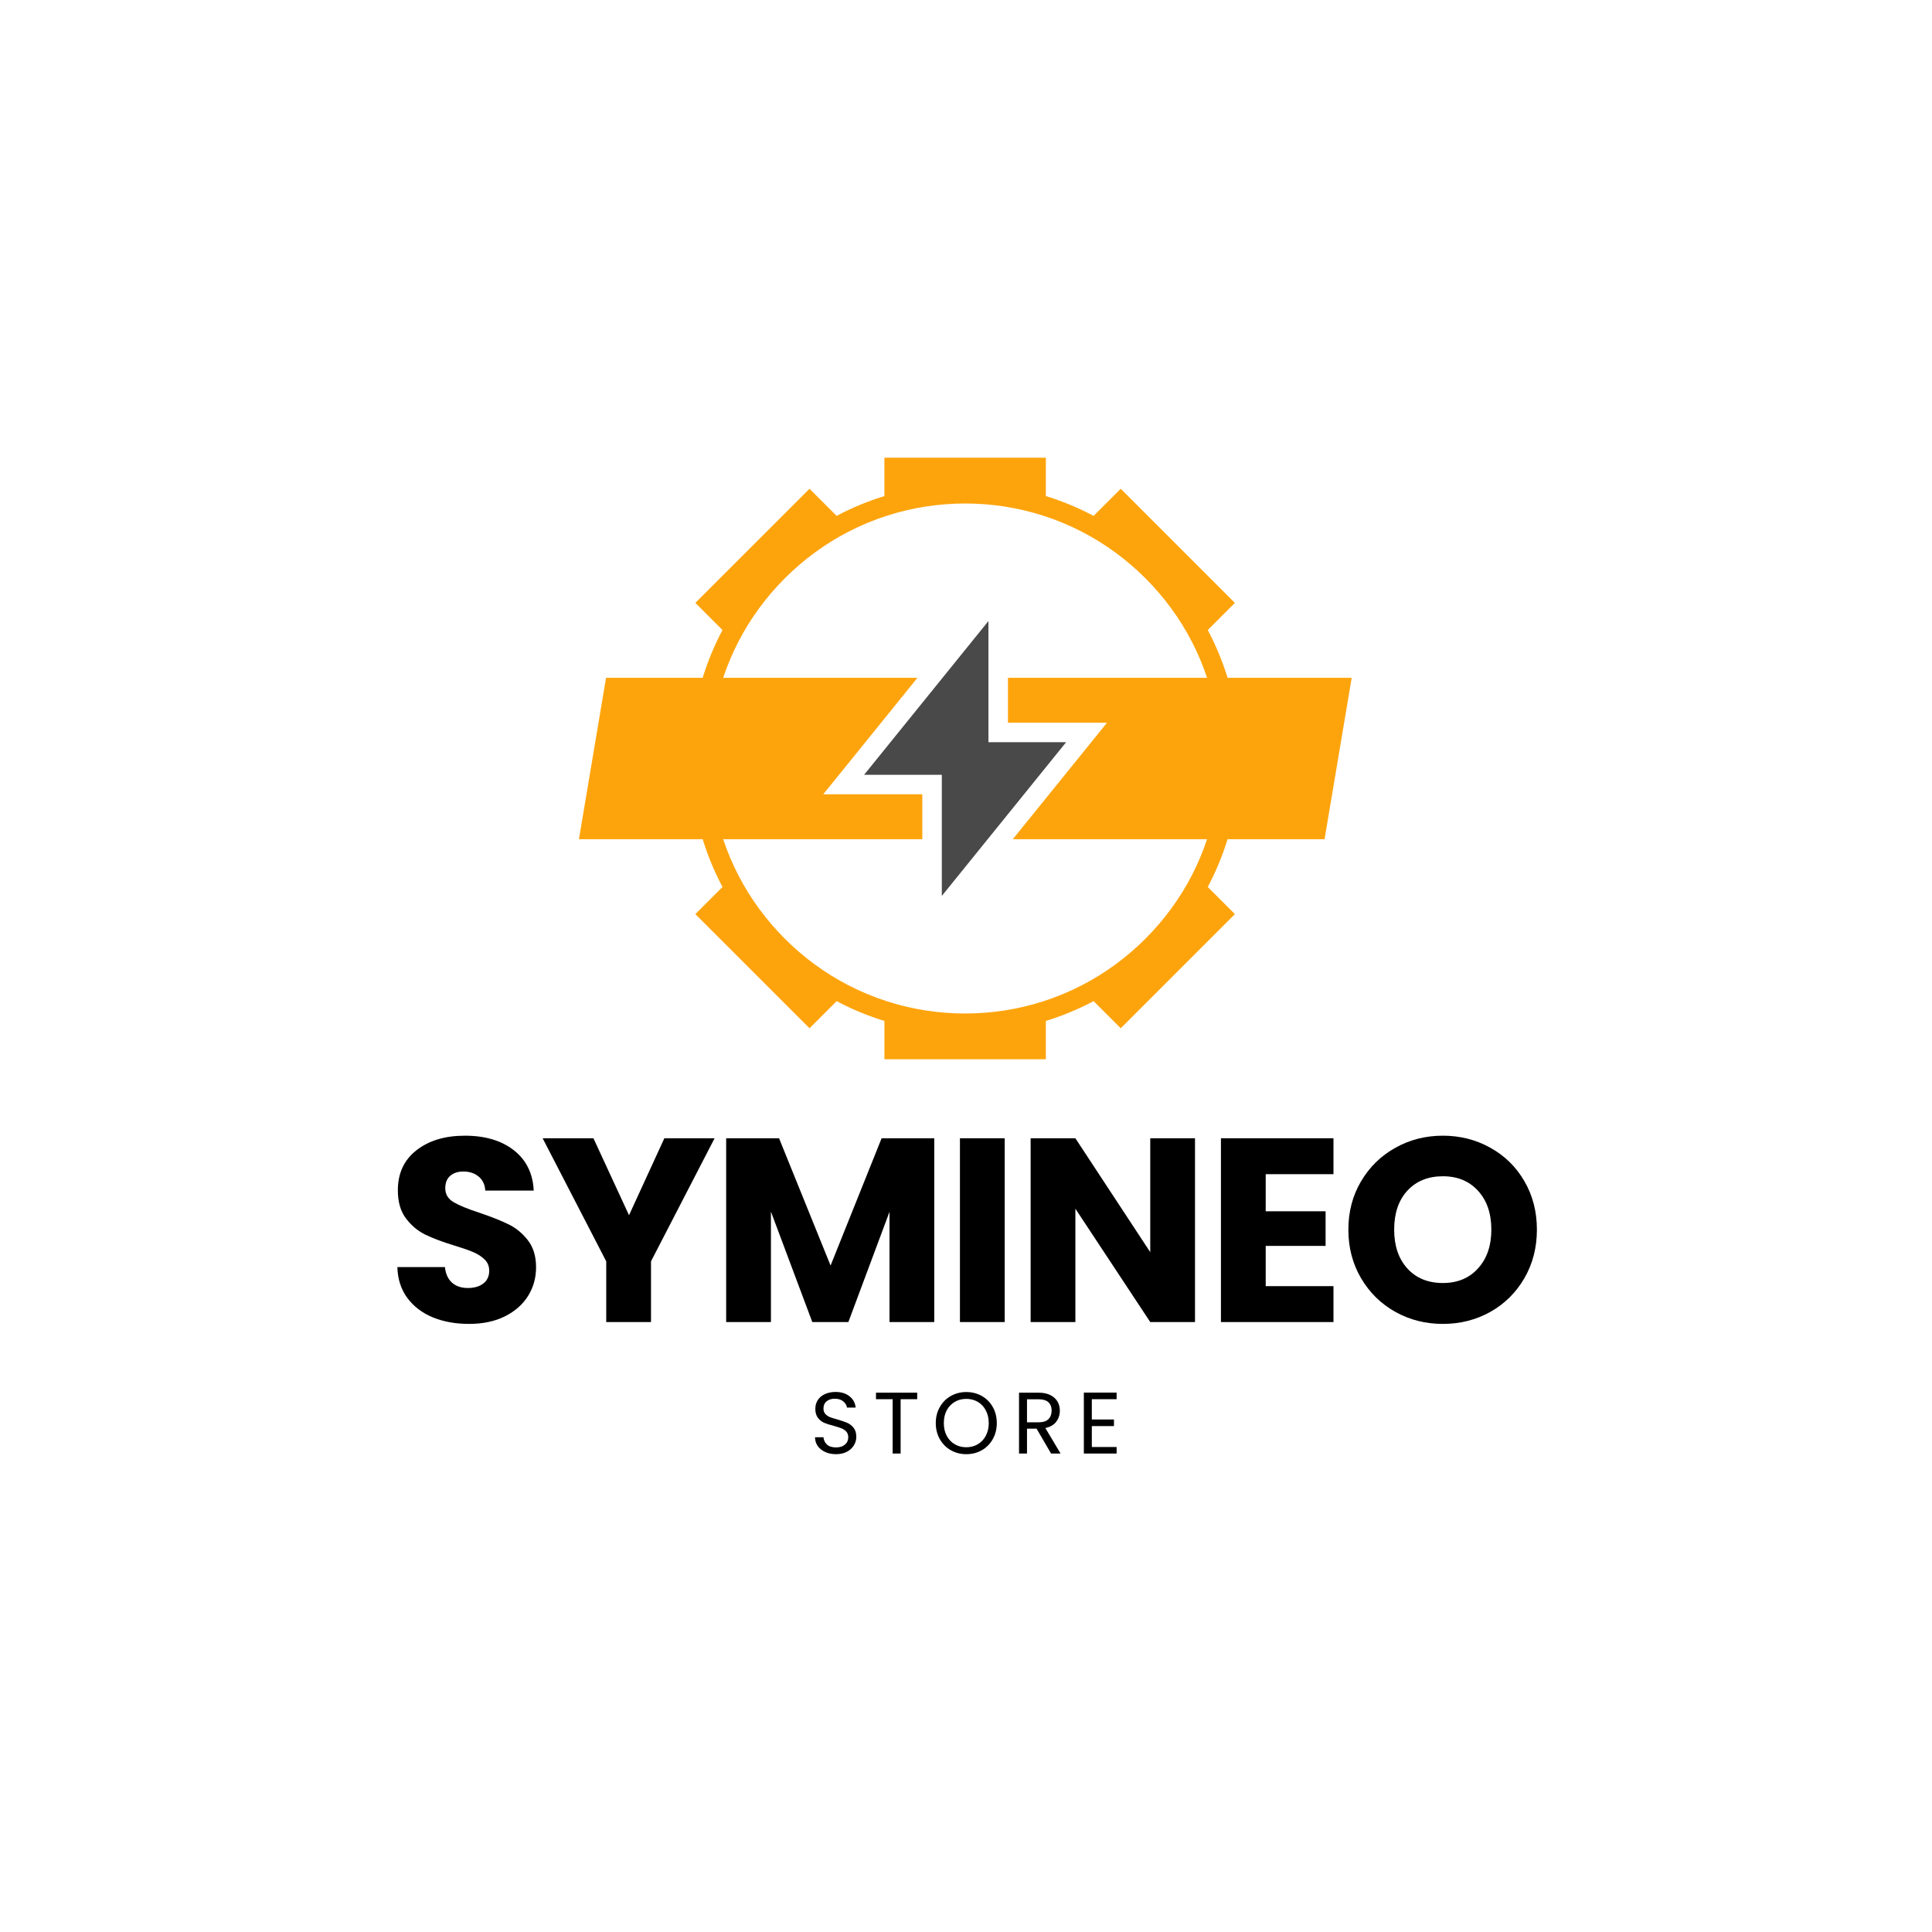 <svg xmlns="http://www.w3.org/2000/svg" xmlns:xlink="http://www.w3.org/1999/xlink" width="500" zoomAndPan="magnify" viewBox="0 0 375 375" height="500" preserveAspectRatio="xMidYMid meet" version="1.2"><defs><clipPath id="dc75b4d4b3"><path d="M 112.441 88.785 L 262.371 88.785 L 262.371 205.785 L 112.441 205.785 Z M 112.441 88.785 "/></clipPath></defs><g id="be031cfbdc"><rect x="0" width="375" y="0" height="375" style="fill:#ffffff;fill-opacity:1;stroke:none;"/><rect x="0" width="375" y="0" height="375" style="fill:#ffffff;fill-opacity:1;stroke:none;"/><g clip-rule="nonzero" clip-path="url(#dc75b4d4b3)"><path style=" stroke:none;fill-rule:nonzero;fill:#fda40d;fill-opacity:1;" d="M 238.086 163.469 C 238.148 163.277 238.203 163.086 238.266 162.891 L 257.098 162.891 L 262.363 131.555 L 238.266 131.555 C 238.207 131.363 238.148 131.172 238.09 130.98 C 237.195 128.184 236.055 125.441 234.707 122.824 C 234.613 122.645 234.52 122.465 234.422 122.293 L 239.691 117.023 L 217.535 94.867 L 212.266 100.133 C 212.086 100.039 211.91 99.941 211.734 99.852 C 209.117 98.5 206.375 97.363 203.574 96.469 C 203.383 96.406 203.191 96.348 202.996 96.289 L 202.996 88.844 L 171.66 88.844 L 171.66 96.289 C 171.469 96.348 171.277 96.406 171.082 96.469 C 168.289 97.363 165.543 98.5 162.926 99.852 C 162.746 99.941 162.57 100.039 162.391 100.133 L 157.125 94.867 L 134.965 117.023 L 140.234 122.293 C 140.141 122.469 140.043 122.645 139.953 122.824 C 138.605 125.438 137.465 128.18 136.57 130.98 C 136.508 131.172 136.453 131.363 136.391 131.555 L 117.633 131.555 L 112.371 162.891 L 136.395 162.891 C 136.453 163.086 136.512 163.277 136.574 163.469 C 137.469 166.266 138.605 169.008 139.957 171.625 C 140.047 171.805 140.145 171.98 140.238 172.16 L 134.969 177.43 L 157.129 199.586 L 162.398 194.32 C 162.574 194.414 162.75 194.512 162.93 194.602 C 165.539 195.949 168.281 197.086 171.086 197.984 C 171.277 198.043 171.469 198.102 171.664 198.16 L 171.664 205.605 L 203 205.605 L 203 198.16 C 203.191 198.102 203.387 198.043 203.578 197.984 C 206.375 197.09 209.121 195.949 211.734 194.602 C 211.914 194.508 212.09 194.414 212.266 194.32 L 217.535 199.586 L 239.695 177.426 L 234.426 172.16 C 234.52 171.98 234.617 171.805 234.707 171.625 C 236.055 169.012 237.195 166.266 238.086 163.469 M 202.422 194.375 C 197.562 195.93 192.484 196.719 187.328 196.719 C 182.176 196.719 177.098 195.93 172.238 194.375 C 169.633 193.543 167.086 192.488 164.664 191.234 C 155.582 186.551 148.004 178.969 143.316 169.891 C 142.156 167.641 141.168 165.289 140.367 162.891 L 179.02 162.891 L 179.02 154.172 L 159.793 154.172 L 178.082 131.555 L 140.371 131.555 C 141.172 129.156 142.16 126.805 143.32 124.559 C 148.004 115.48 155.582 107.898 164.664 103.215 C 167.094 101.961 169.641 100.902 172.238 100.074 C 177.102 98.52 182.18 97.73 187.332 97.73 C 192.484 97.73 197.562 98.52 202.426 100.074 C 205.023 100.902 207.57 101.957 210 103.215 C 219.078 107.898 226.656 115.477 231.344 124.559 C 232.504 126.805 233.492 129.16 234.289 131.555 L 195.645 131.555 L 195.645 140.277 L 214.871 140.277 L 196.582 162.891 L 234.289 162.891 C 233.492 165.289 232.5 167.641 231.344 169.891 C 226.656 178.969 219.074 186.551 209.996 191.234 C 207.566 192.488 205.02 193.543 202.422 194.375 Z M 202.422 194.375 "/></g><path style=" stroke:none;fill-rule:evenodd;fill:#494949;fill-opacity:1;" d="M 167.723 150.387 L 182.805 150.387 L 182.805 173.902 L 206.934 144.062 L 191.855 144.062 L 191.855 120.543 Z M 167.723 150.387 "/><g style="fill:#000000;fill-opacity:1;"><g transform="translate(74.988, 256.609)"><path style="stroke:none" d="M 16.062 0.359 C 13.445 0.359 11.102 -0.062 9.031 -0.906 C 6.969 -1.758 5.316 -3.016 4.078 -4.672 C 2.848 -6.336 2.203 -8.336 2.141 -10.672 L 11.375 -10.672 C 11.508 -9.348 11.969 -8.336 12.75 -7.641 C 13.531 -6.953 14.547 -6.609 15.797 -6.609 C 17.086 -6.609 18.102 -6.906 18.844 -7.5 C 19.594 -8.094 19.969 -8.91 19.969 -9.953 C 19.969 -10.836 19.672 -11.566 19.078 -12.141 C 18.484 -12.723 17.754 -13.195 16.891 -13.562 C 16.023 -13.938 14.801 -14.363 13.219 -14.844 C 10.906 -15.551 9.02 -16.258 7.562 -16.969 C 6.113 -17.676 4.863 -18.723 3.812 -20.109 C 2.758 -21.504 2.234 -23.32 2.234 -25.562 C 2.234 -28.875 3.438 -31.469 5.844 -33.344 C 8.25 -35.227 11.383 -36.172 15.25 -36.172 C 19.176 -36.172 22.344 -35.227 24.75 -33.344 C 27.156 -31.469 28.441 -28.859 28.609 -25.516 L 19.203 -25.516 C 19.141 -26.66 18.719 -27.562 17.938 -28.219 C 17.156 -28.883 16.156 -29.219 14.938 -29.219 C 13.883 -29.219 13.035 -28.938 12.391 -28.375 C 11.754 -27.82 11.438 -27.02 11.438 -25.969 C 11.438 -24.812 11.977 -23.91 13.062 -23.266 C 14.145 -22.629 15.836 -21.938 18.141 -21.188 C 20.441 -20.406 22.312 -19.66 23.75 -18.953 C 25.195 -18.242 26.441 -17.211 27.484 -15.859 C 28.535 -14.504 29.062 -12.758 29.062 -10.625 C 29.062 -8.594 28.547 -6.742 27.516 -5.078 C 26.484 -3.422 24.984 -2.098 23.016 -1.109 C 21.055 -0.129 18.738 0.359 16.062 0.359 Z M 16.062 0.359 "/></g></g><g style="fill:#000000;fill-opacity:1;"><g transform="translate(104.967, 256.609)"><path style="stroke:none" d="M 33.734 -35.672 L 21.391 -11.781 L 21.391 0 L 12.703 0 L 12.703 -11.781 L 0.359 -35.672 L 10.219 -35.672 L 17.125 -20.734 L 23.984 -35.672 Z M 33.734 -35.672 "/></g></g><g style="fill:#000000;fill-opacity:1;"><g transform="translate(137.792, 256.609)"><path style="stroke:none" d="M 43.547 -35.672 L 43.547 0 L 34.859 0 L 34.859 -21.391 L 26.875 0 L 19.875 0 L 11.844 -21.438 L 11.844 0 L 3.156 0 L 3.156 -35.672 L 13.422 -35.672 L 23.422 -10.969 L 33.328 -35.672 Z M 43.547 -35.672 "/></g></g><g style="fill:#000000;fill-opacity:1;"><g transform="translate(183.167, 256.609)"><path style="stroke:none" d="M 11.844 -35.672 L 11.844 0 L 3.156 0 L 3.156 -35.672 Z M 11.844 -35.672 "/></g></g><g style="fill:#000000;fill-opacity:1;"><g transform="translate(196.887, 256.609)"><path style="stroke:none" d="M 35.062 0 L 26.375 0 L 11.844 -22 L 11.844 0 L 3.156 0 L 3.156 -35.672 L 11.844 -35.672 L 26.375 -13.562 L 26.375 -35.672 L 35.062 -35.672 Z M 35.062 0 "/></g></g><g style="fill:#000000;fill-opacity:1;"><g transform="translate(233.827, 256.609)"><path style="stroke:none" d="M 11.844 -28.703 L 11.844 -21.5 L 23.469 -21.5 L 23.469 -14.781 L 11.844 -14.781 L 11.844 -6.969 L 25 -6.969 L 25 0 L 3.156 0 L 3.156 -35.672 L 25 -35.672 L 25 -28.703 Z M 11.844 -28.703 "/></g></g><g style="fill:#000000;fill-opacity:1;"><g transform="translate(260.046, 256.609)"><path style="stroke:none" d="M 20.016 0.359 C 16.66 0.359 13.586 -0.414 10.797 -1.969 C 8.004 -3.531 5.785 -5.707 4.141 -8.5 C 2.492 -11.301 1.672 -14.445 1.672 -17.938 C 1.672 -21.426 2.492 -24.555 4.141 -27.328 C 5.785 -30.109 8.004 -32.273 10.797 -33.828 C 13.586 -35.391 16.66 -36.172 20.016 -36.172 C 23.367 -36.172 26.441 -35.391 29.234 -33.828 C 32.035 -32.273 34.238 -30.109 35.844 -27.328 C 37.457 -24.555 38.266 -21.426 38.266 -17.938 C 38.266 -14.445 37.453 -11.301 35.828 -8.5 C 34.203 -5.707 32 -3.531 29.219 -1.969 C 26.438 -0.414 23.367 0.359 20.016 0.359 Z M 20.016 -7.578 C 22.859 -7.578 25.133 -8.523 26.844 -10.422 C 28.562 -12.316 29.422 -14.82 29.422 -17.938 C 29.422 -21.082 28.562 -23.594 26.844 -25.469 C 25.133 -27.352 22.859 -28.297 20.016 -28.297 C 17.141 -28.297 14.844 -27.363 13.125 -25.5 C 11.414 -23.645 10.562 -21.125 10.562 -17.938 C 10.562 -14.789 11.414 -12.273 13.125 -10.391 C 14.844 -8.516 17.141 -7.578 20.016 -7.578 Z M 20.016 -7.578 "/></g></g><g style="fill:#000000;fill-opacity:1;"><g transform="translate(157.224, 282.131)"><path style="stroke:none" d="M 5.047 0.125 C 4.266 0.125 3.566 -0.016 2.953 -0.297 C 2.336 -0.578 1.852 -0.961 1.5 -1.453 C 1.156 -1.941 0.977 -2.508 0.969 -3.156 L 2.609 -3.156 C 2.66 -2.602 2.883 -2.133 3.281 -1.75 C 3.688 -1.375 4.273 -1.188 5.047 -1.188 C 5.773 -1.188 6.352 -1.367 6.781 -1.734 C 7.207 -2.098 7.422 -2.57 7.422 -3.156 C 7.422 -3.602 7.297 -3.969 7.047 -4.25 C 6.797 -4.531 6.484 -4.742 6.109 -4.891 C 5.742 -5.035 5.242 -5.195 4.609 -5.375 C 3.828 -5.57 3.203 -5.77 2.734 -5.969 C 2.266 -6.176 1.863 -6.5 1.531 -6.938 C 1.195 -7.375 1.031 -7.957 1.031 -8.688 C 1.031 -9.332 1.191 -9.898 1.516 -10.391 C 1.848 -10.891 2.312 -11.273 2.906 -11.547 C 3.5 -11.816 4.18 -11.953 4.953 -11.953 C 6.055 -11.953 6.957 -11.676 7.656 -11.125 C 8.363 -10.57 8.766 -9.836 8.859 -8.922 L 7.172 -8.922 C 7.109 -9.379 6.867 -9.781 6.453 -10.125 C 6.035 -10.469 5.484 -10.641 4.797 -10.641 C 4.148 -10.641 3.625 -10.473 3.219 -10.141 C 2.812 -9.805 2.609 -9.336 2.609 -8.734 C 2.609 -8.305 2.727 -7.957 2.969 -7.688 C 3.219 -7.414 3.52 -7.207 3.875 -7.062 C 4.227 -6.926 4.727 -6.77 5.375 -6.594 C 6.145 -6.375 6.766 -6.16 7.234 -5.953 C 7.711 -5.742 8.125 -5.422 8.469 -4.984 C 8.812 -4.555 8.984 -3.969 8.984 -3.219 C 8.984 -2.645 8.828 -2.102 8.516 -1.594 C 8.211 -1.082 7.758 -0.664 7.156 -0.344 C 6.562 -0.031 5.859 0.125 5.047 0.125 Z M 5.047 0.125 "/></g></g><g style="fill:#000000;fill-opacity:1;"><g transform="translate(169.451, 282.131)"><path style="stroke:none" d="M 8.578 -11.812 L 8.578 -10.547 L 5.359 -10.547 L 5.359 0 L 3.812 0 L 3.812 -10.547 L 0.578 -10.547 L 0.578 -11.812 Z M 8.578 -11.812 "/></g></g><g style="fill:#000000;fill-opacity:1;"><g transform="translate(180.899, 282.131)"><path style="stroke:none" d="M 6.656 0.125 C 5.562 0.125 4.562 -0.129 3.656 -0.641 C 2.75 -1.16 2.035 -1.879 1.516 -2.797 C 0.992 -3.723 0.734 -4.758 0.734 -5.906 C 0.734 -7.062 0.992 -8.098 1.516 -9.016 C 2.035 -9.941 2.75 -10.66 3.656 -11.172 C 4.562 -11.68 5.562 -11.938 6.656 -11.938 C 7.758 -11.938 8.766 -11.68 9.672 -11.172 C 10.578 -10.66 11.285 -9.945 11.797 -9.031 C 12.316 -8.113 12.578 -7.07 12.578 -5.906 C 12.578 -4.75 12.316 -3.711 11.797 -2.797 C 11.285 -1.879 10.578 -1.16 9.672 -0.641 C 8.766 -0.129 7.758 0.125 6.656 0.125 Z M 6.656 -1.219 C 7.477 -1.219 8.219 -1.41 8.875 -1.797 C 9.539 -2.18 10.062 -2.727 10.438 -3.438 C 10.82 -4.145 11.016 -4.969 11.016 -5.906 C 11.016 -6.852 10.82 -7.68 10.438 -8.391 C 10.062 -9.098 9.547 -9.645 8.891 -10.031 C 8.234 -10.414 7.488 -10.609 6.656 -10.609 C 5.82 -10.609 5.078 -10.414 4.422 -10.031 C 3.766 -9.645 3.242 -9.098 2.859 -8.391 C 2.484 -7.68 2.297 -6.852 2.297 -5.906 C 2.297 -4.969 2.484 -4.145 2.859 -3.438 C 3.242 -2.727 3.766 -2.18 4.422 -1.797 C 5.086 -1.41 5.832 -1.219 6.656 -1.219 Z M 6.656 -1.219 "/></g></g><g style="fill:#000000;fill-opacity:1;"><g transform="translate(196.496, 282.131)"><path style="stroke:none" d="M 7.516 0 L 4.703 -4.828 L 2.844 -4.828 L 2.844 0 L 1.297 0 L 1.297 -11.812 L 5.109 -11.812 C 6.004 -11.812 6.758 -11.656 7.375 -11.344 C 7.988 -11.039 8.445 -10.629 8.75 -10.109 C 9.062 -9.586 9.219 -8.992 9.219 -8.328 C 9.219 -7.516 8.984 -6.797 8.516 -6.172 C 8.047 -5.555 7.344 -5.148 6.406 -4.953 L 9.359 0 Z M 2.844 -6.062 L 5.109 -6.062 C 5.953 -6.062 6.582 -6.266 7 -6.672 C 7.414 -7.086 7.625 -7.641 7.625 -8.328 C 7.625 -9.035 7.414 -9.578 7 -9.953 C 6.594 -10.336 5.961 -10.531 5.109 -10.531 L 2.844 -10.531 Z M 2.844 -6.062 "/></g></g><g style="fill:#000000;fill-opacity:1;"><g transform="translate(209.078, 282.131)"><path style="stroke:none" d="M 2.844 -10.547 L 2.844 -6.609 L 7.141 -6.609 L 7.141 -5.328 L 2.844 -5.328 L 2.844 -1.266 L 7.656 -1.266 L 7.656 0 L 1.297 0 L 1.297 -11.828 L 7.656 -11.828 L 7.656 -10.547 Z M 2.844 -10.547 "/></g></g></g></svg>